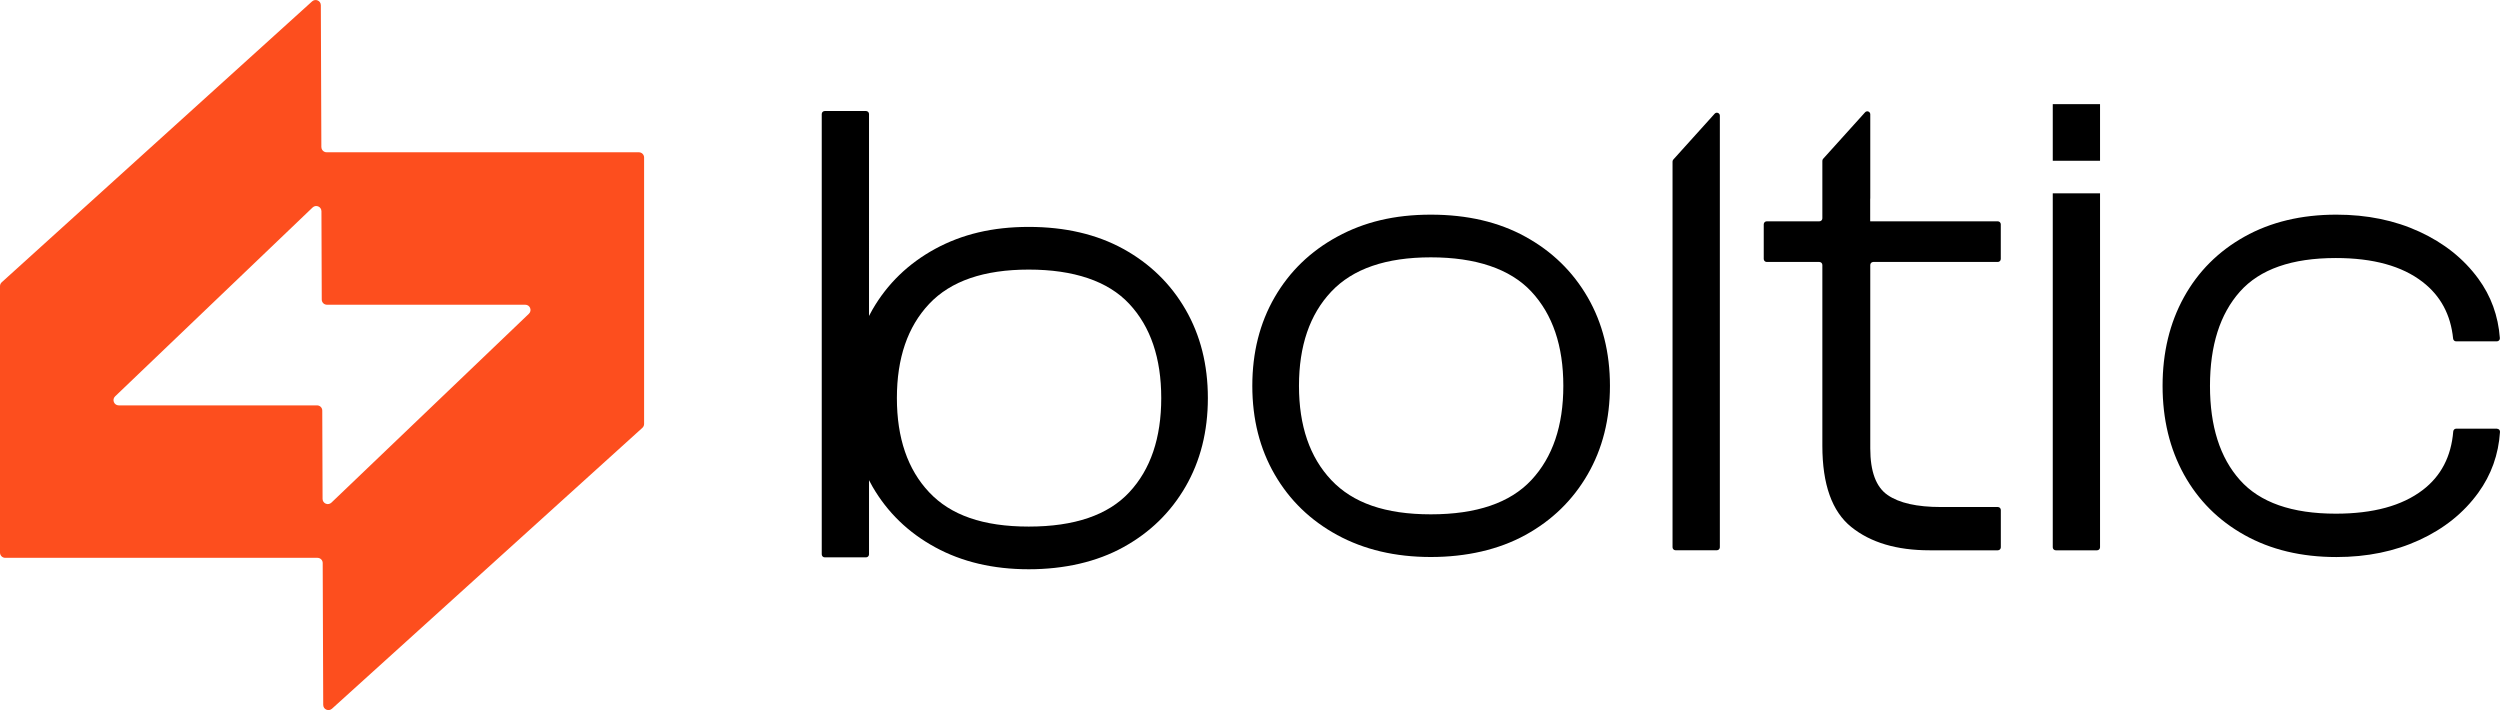 <?xml version="1.0" encoding="UTF-8"?>
<svg id="Layer_2" data-name="Layer 2" xmlns="http://www.w3.org/2000/svg" viewBox="0 0 577.55 164.04">
  <defs>
    <style>
      .cls-1 {
        fill: #000;
      }

      .cls-1, .cls-2 {
        stroke-width: 0px;
      }

      .cls-2 {
        fill: #fd4e1e;
      }
    </style>
  </defs>
  <g id="Layer_1-2" data-name="Layer 1">
    <g>
      <path class="cls-2" d="M74.24,33.98l-.12-32.77c0-1.05-1.24-1.59-2.02-.89L.4,65.21c-.25.23-.4.55-.4.9v61.55c0,.67.54,1.21,1.21,1.21h72.13c.67,0,1.21.54,1.21,1.2l.12,32.77c0,1.05,1.24,1.59,2.02.89l71.71-64.89c.25-.23.4-.55.4-.9v-61.55c0-.67-.54-1.21-1.21-1.21h-72.13c-.67,0-1.21-.54-1.21-1.2ZM74.52,115.25l-.07-20.4c0-.67-.54-1.2-1.21-1.2H27.43c-1.09,0-1.62-1.33-.84-2.08l45.63-43.64c.77-.73,2.04-.19,2.04.87l.07,20.4c0,.67.54,1.2,1.21,1.2h45.81c1.09,0,1.62,1.33.84,2.08l-45.63,43.64c-.77.73-2.04.19-2.04-.87Z"/>
      <g>
        <g>
          <path class="cls-1" d="M366.78,68.67c-3.44-5.94-8.23-10.61-14.39-13.99-6.15-3.39-13.43-5.09-21.84-5.09s-15.41,1.7-21.62,5.09c-6.21,3.38-11.02,8.05-14.46,13.99-3.44,5.95-5.16,12.77-5.16,20.47s1.72,14.51,5.16,20.46c3.44,5.95,8.25,10.62,14.46,14,6.21,3.38,13.41,5.08,21.62,5.08s15.69-1.7,21.84-5.08c6.16-3.38,10.95-8.05,14.39-14s5.15-12.77,5.15-20.46-1.71-14.52-5.15-20.47ZM353.78,110.9c-4.93,5.28-12.67,7.92-23.23,7.92s-18.02-2.64-23-7.92c-4.98-5.28-7.46-12.53-7.46-21.76s2.48-16.49,7.46-21.77,12.64-7.92,23-7.92,18.31,2.64,23.23,7.92c4.92,5.28,7.38,12.54,7.38,21.77s-2.46,16.48-7.38,21.76Z"/>
          <path class="cls-1" d="M396.12,26.27l-9.55,10.59c-.11.13-.18.29-.18.46v89.11c0,.38.31.69.69.69h9.55c.38,0,.69-.31.69-.69V26.73c0-.63-.78-.93-1.2-.46Z"/>
          <path class="cls-1" d="M462.23,117.82v8.62c0,.38-.31.69-.69.69h-15.77c-7.6,0-13.62-1.79-18.08-5.38-4.46-3.58-6.69-9.85-6.69-18.77v-41.77c0-.38-.31-.69-.69-.69h-12.16c-.38,0-.69-.31-.69-.69v-8.01c0-.38.31-.69.69-.69h12.16c.38,0,.69-.3.69-.68v-13.29c0-.17.06-.33.17-.46l9.7-10.75c.43-.47,1.2-.17,1.2.46v19.4c0,.06,0,.11-.02.17v5.13h.02v.02h29.46c.38,0,.69.31.69.69v8.01c0,.38-.31.69-.69.69h-28.77c-.38,0-.69.31-.69.69v42.38c0,5.34,1.33,8.93,4.01,10.77,2.66,1.85,6.77,2.77,12.3,2.77h13.16c.38,0,.69.31.69.69Z"/>
          <path class="cls-1" d="M485.15,44.67v81.77c0,.38-.3.69-.68.69h-9.55c-.38,0-.69-.31-.69-.69V44.67h10.92Z"/>
          <path class="cls-1" d="M576.85,99.03h-9.42c-.36,0-.65.28-.68.64-.47,5.79-2.82,10.31-7.06,13.54-4.77,3.64-11.46,5.46-20.07,5.46-10.15,0-17.54-2.59-22.15-7.77-4.62-5.17-6.92-12.43-6.92-21.76s2.31-16.59,6.92-21.77,12-7.76,22.15-7.76c8.62,0,15.31,1.84,20.07,5.54,4.14,3.2,6.48,7.56,7.03,13.08.04.35.33.63.68.63h9.43c.4,0,.72-.34.69-.74-.38-5.17-2.06-9.75-4.99-13.75-3.38-4.62-7.92-8.23-13.61-10.85-5.69-2.62-12.08-3.93-19.16-3.93-8.11,0-15.18,1.7-21.23,5.08-6.05,3.38-10.71,8.05-14,14-3.28,5.94-4.93,12.77-4.93,20.47s1.65,14.51,4.93,20.47c3.29,5.94,7.94,10.62,14,14,6.05,3.38,13.12,5.08,21.23,5.08,7.08,0,13.47-1.31,19.16-3.93,5.69-2.62,10.23-6.25,13.61-10.92,3-4.15,4.68-8.83,5.02-14.06.03-.4-.3-.73-.69-.73Z"/>
          <path class="cls-1" d="M273.88,71.5c-3.44-5.95-8.23-10.61-14.38-14-6.16-3.38-13.44-5.08-21.84-5.08s-15.41,1.7-21.63,5.08c-6.2,3.39-11.02,8.05-14.46,14-.28.5-.55.99-.81,1.5V26.34c0-.38-.31-.69-.69-.69h-9.54c-.38,0-.69.31-.69.69v101.73c0,.38.31.69.69.69h9.54c.38,0,.69-.31.69-.69v-17.14c.26.51.53,1,.81,1.5,3.44,5.94,8.26,10.61,14.46,13.99,6.21,3.39,13.41,5.09,21.63,5.09s15.69-1.7,21.84-5.09c6.15-3.38,10.94-8.05,14.38-13.99,3.44-5.95,5.16-12.77,5.16-20.47s-1.72-14.5-5.16-20.46ZM260.88,113.73c-4.92,5.28-12.66,7.92-23.22,7.92s-18.03-2.64-23-7.92c-4.98-5.28-7.46-12.54-7.46-21.77s2.48-16.48,7.46-21.76c4.97-5.28,12.64-7.92,23-7.92s18.31,2.64,23.22,7.92c4.93,5.28,7.39,12.54,7.39,21.76s-2.46,16.49-7.39,21.77Z"/>
        </g>
        <rect class="cls-1" x="474.23" y="24.06" width="10.92" height="13.08"/>
      </g>
    </g>
  </g>
</svg>